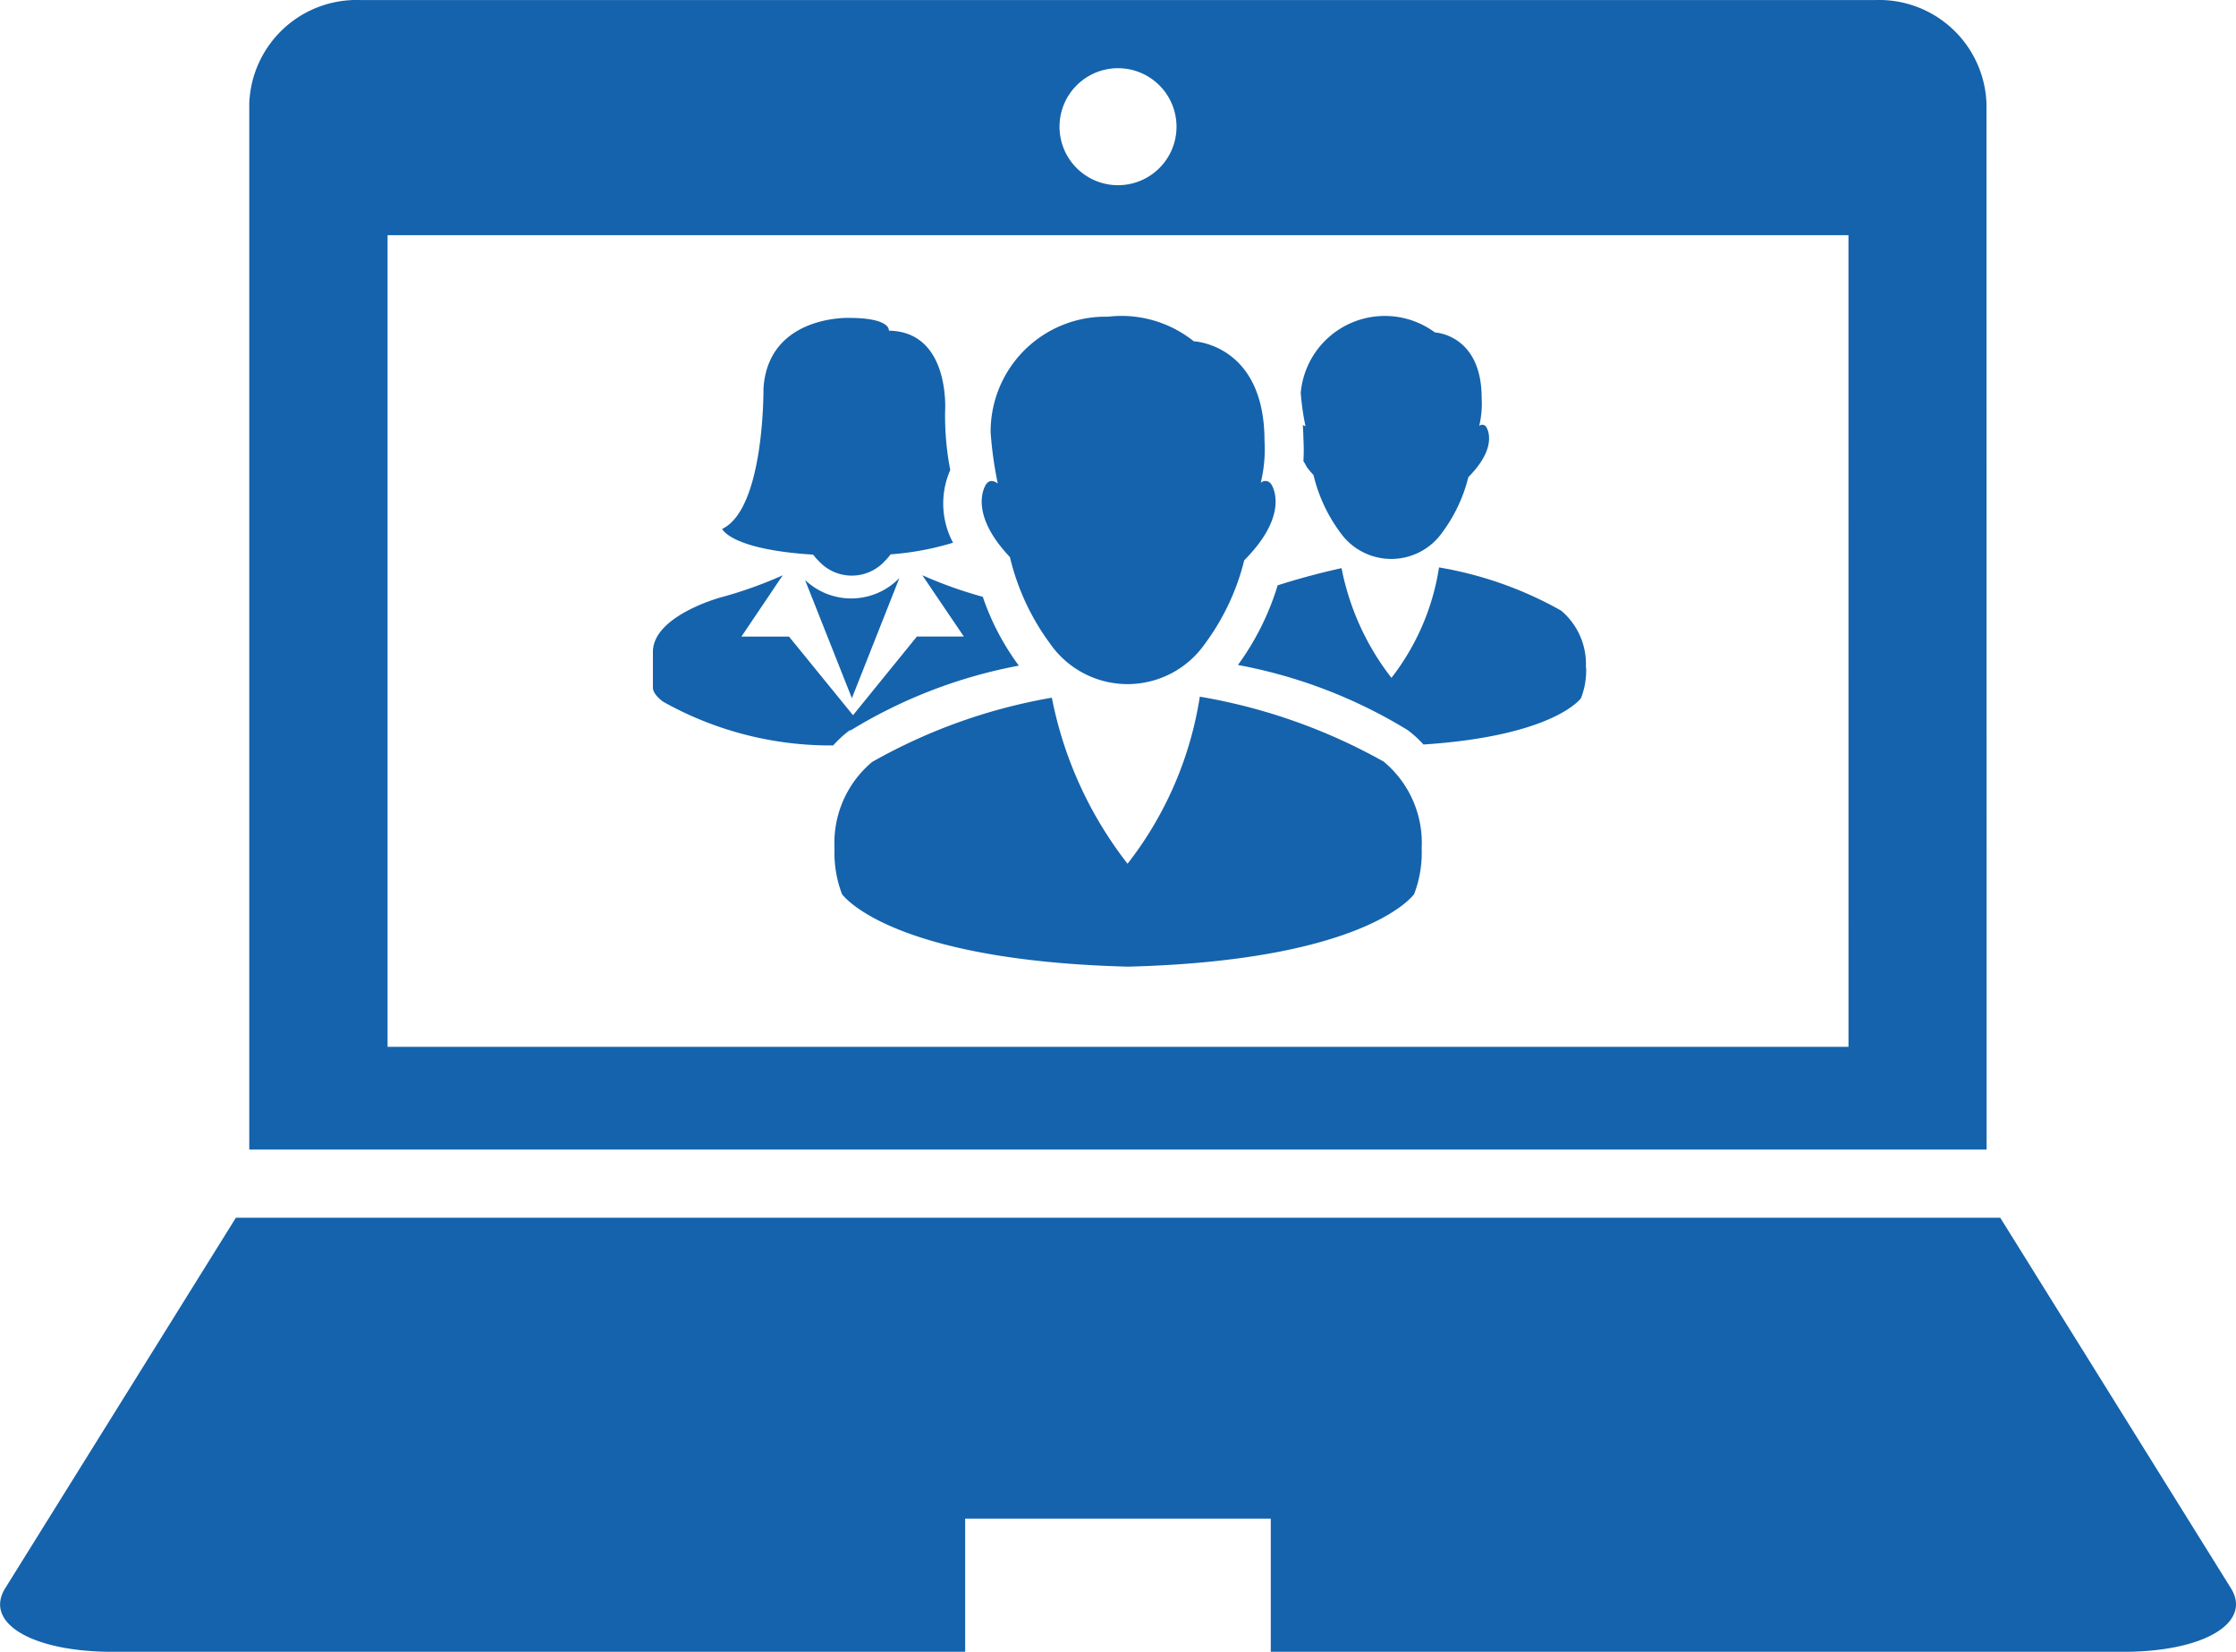 <svg xmlns="http://www.w3.org/2000/svg" width="64.979" height="48" viewBox="0 0 64.979 48"><defs><style>.a{fill:#1463ac;fill-rule:evenodd;}</style></defs><path class="a" d="M64.832,144.147l-6.7-10.761H6.859l-6.7,10.761C-.472,145.153.917,146,3.282,146H28.052V142.13h8.881V146H61.706C64.069,146,65.461,145.147,64.832,144.147Zm-7.1-43.141A3.122,3.122,0,0,0,54.51,98H10.475a3.122,3.122,0,0,0-3.227,3.005v30.4H57.736ZM32.494,99.981a1.7,1.7,0,1,1-1.7,1.694,1.7,1.7,0,0,1,1.7-1.694Zm21.228,28.438H11.267V104.833H53.721Zm-15.858-18.07c.009.132.016.265.018.406a5.64,5.64,0,0,1,0,.645,1.728,1.728,0,0,1,.1.175,2.751,2.751,0,0,0,.193.228,4.575,4.575,0,0,0,.775,1.667,1.813,1.813,0,0,0,2.968,0,4.513,4.513,0,0,0,.757-1.606c.916-.922.515-1.464.515-1.464a.135.135,0,0,0-.2-.024,2.751,2.751,0,0,0,.072-.805c0-1.857-1.358-1.911-1.358-1.911a2.453,2.453,0,0,0-3.9,1.751,7.389,7.389,0,0,0,.139.979.26.26,0,0,0-.073-.037m8.22,7.047a2.027,2.027,0,0,0-.721-1.658,10.926,10.926,0,0,0-3.546-1.254,6.952,6.952,0,0,1-1.383,3.209,7.531,7.531,0,0,1-1.45-3.188c-.572.126-1.238.3-1.857.5a7.744,7.744,0,0,1-1.154,2.314,14.5,14.5,0,0,1,4.932,1.892,3.129,3.129,0,0,1,.459.419c3.818-.251,4.578-1.347,4.578-1.347a2.224,2.224,0,0,0,.15-.877m-22.463-3.293a1.607,1.607,0,0,0,.16.183,1.3,1.3,0,0,0,1.925,0,1.613,1.613,0,0,0,.166-.192,8.261,8.261,0,0,0,1.814-.338,2.416,2.416,0,0,1-.081-2.112,8.251,8.251,0,0,1-.15-1.7s.165-2.321-1.634-2.35c0,0,.072-.373-1.173-.371,0,0-2.339-.075-2.471,2.055,0,0,.034,3.487-1.2,4.077,0,0,.242.6,2.651.748m1.079,5.108a14.447,14.447,0,0,1,4.891-1.883,7.31,7.31,0,0,1-1.048-2,12.439,12.439,0,0,1-1.757-.627l1.206,1.781H26.65l-1.857,2.287-1.86-2.285H21.55l1.2-1.781a12.183,12.183,0,0,1-1.811.645s-1.962.533-1.961,1.582V118s0,.175.3.392a9.932,9.932,0,0,0,4.939,1.269,3.178,3.178,0,0,1,.479-.44m-1.3-4.375,1.364,3.442,1.381-3.493a1.946,1.946,0,0,1-2.745.055m7.13,1.862a2.743,2.743,0,0,0,4.49,0,6.822,6.822,0,0,0,1.146-2.431c1.386-1.395.78-2.217.78-2.217a.2.2,0,0,0-.3-.036,4.128,4.128,0,0,0,.109-1.218c0-2.812-2.055-2.893-2.055-2.893a3.362,3.362,0,0,0-2.491-.715,3.341,3.341,0,0,0-3.413,3.363A11.128,11.128,0,0,0,29,112.05c-.114-.085-.236-.114-.335.016,0,0-.579.784.688,2.122a6.912,6.912,0,0,0,1.173,2.523m9.711,3.433a16.561,16.561,0,0,0-5.366-1.9,10.506,10.506,0,0,1-2.1,4.855,11.4,11.4,0,0,1-2.2-4.825,16.151,16.151,0,0,0-5.224,1.868,3.068,3.068,0,0,0-1.091,2.511,3.353,3.353,0,0,0,.217,1.328s1.328,1.926,8.313,2.109c6.987-.183,8.313-2.109,8.313-2.109a3.356,3.356,0,0,0,.219-1.328,3.068,3.068,0,0,0-1.091-2.511" transform="translate(-0.004 -97.999)"/></svg>